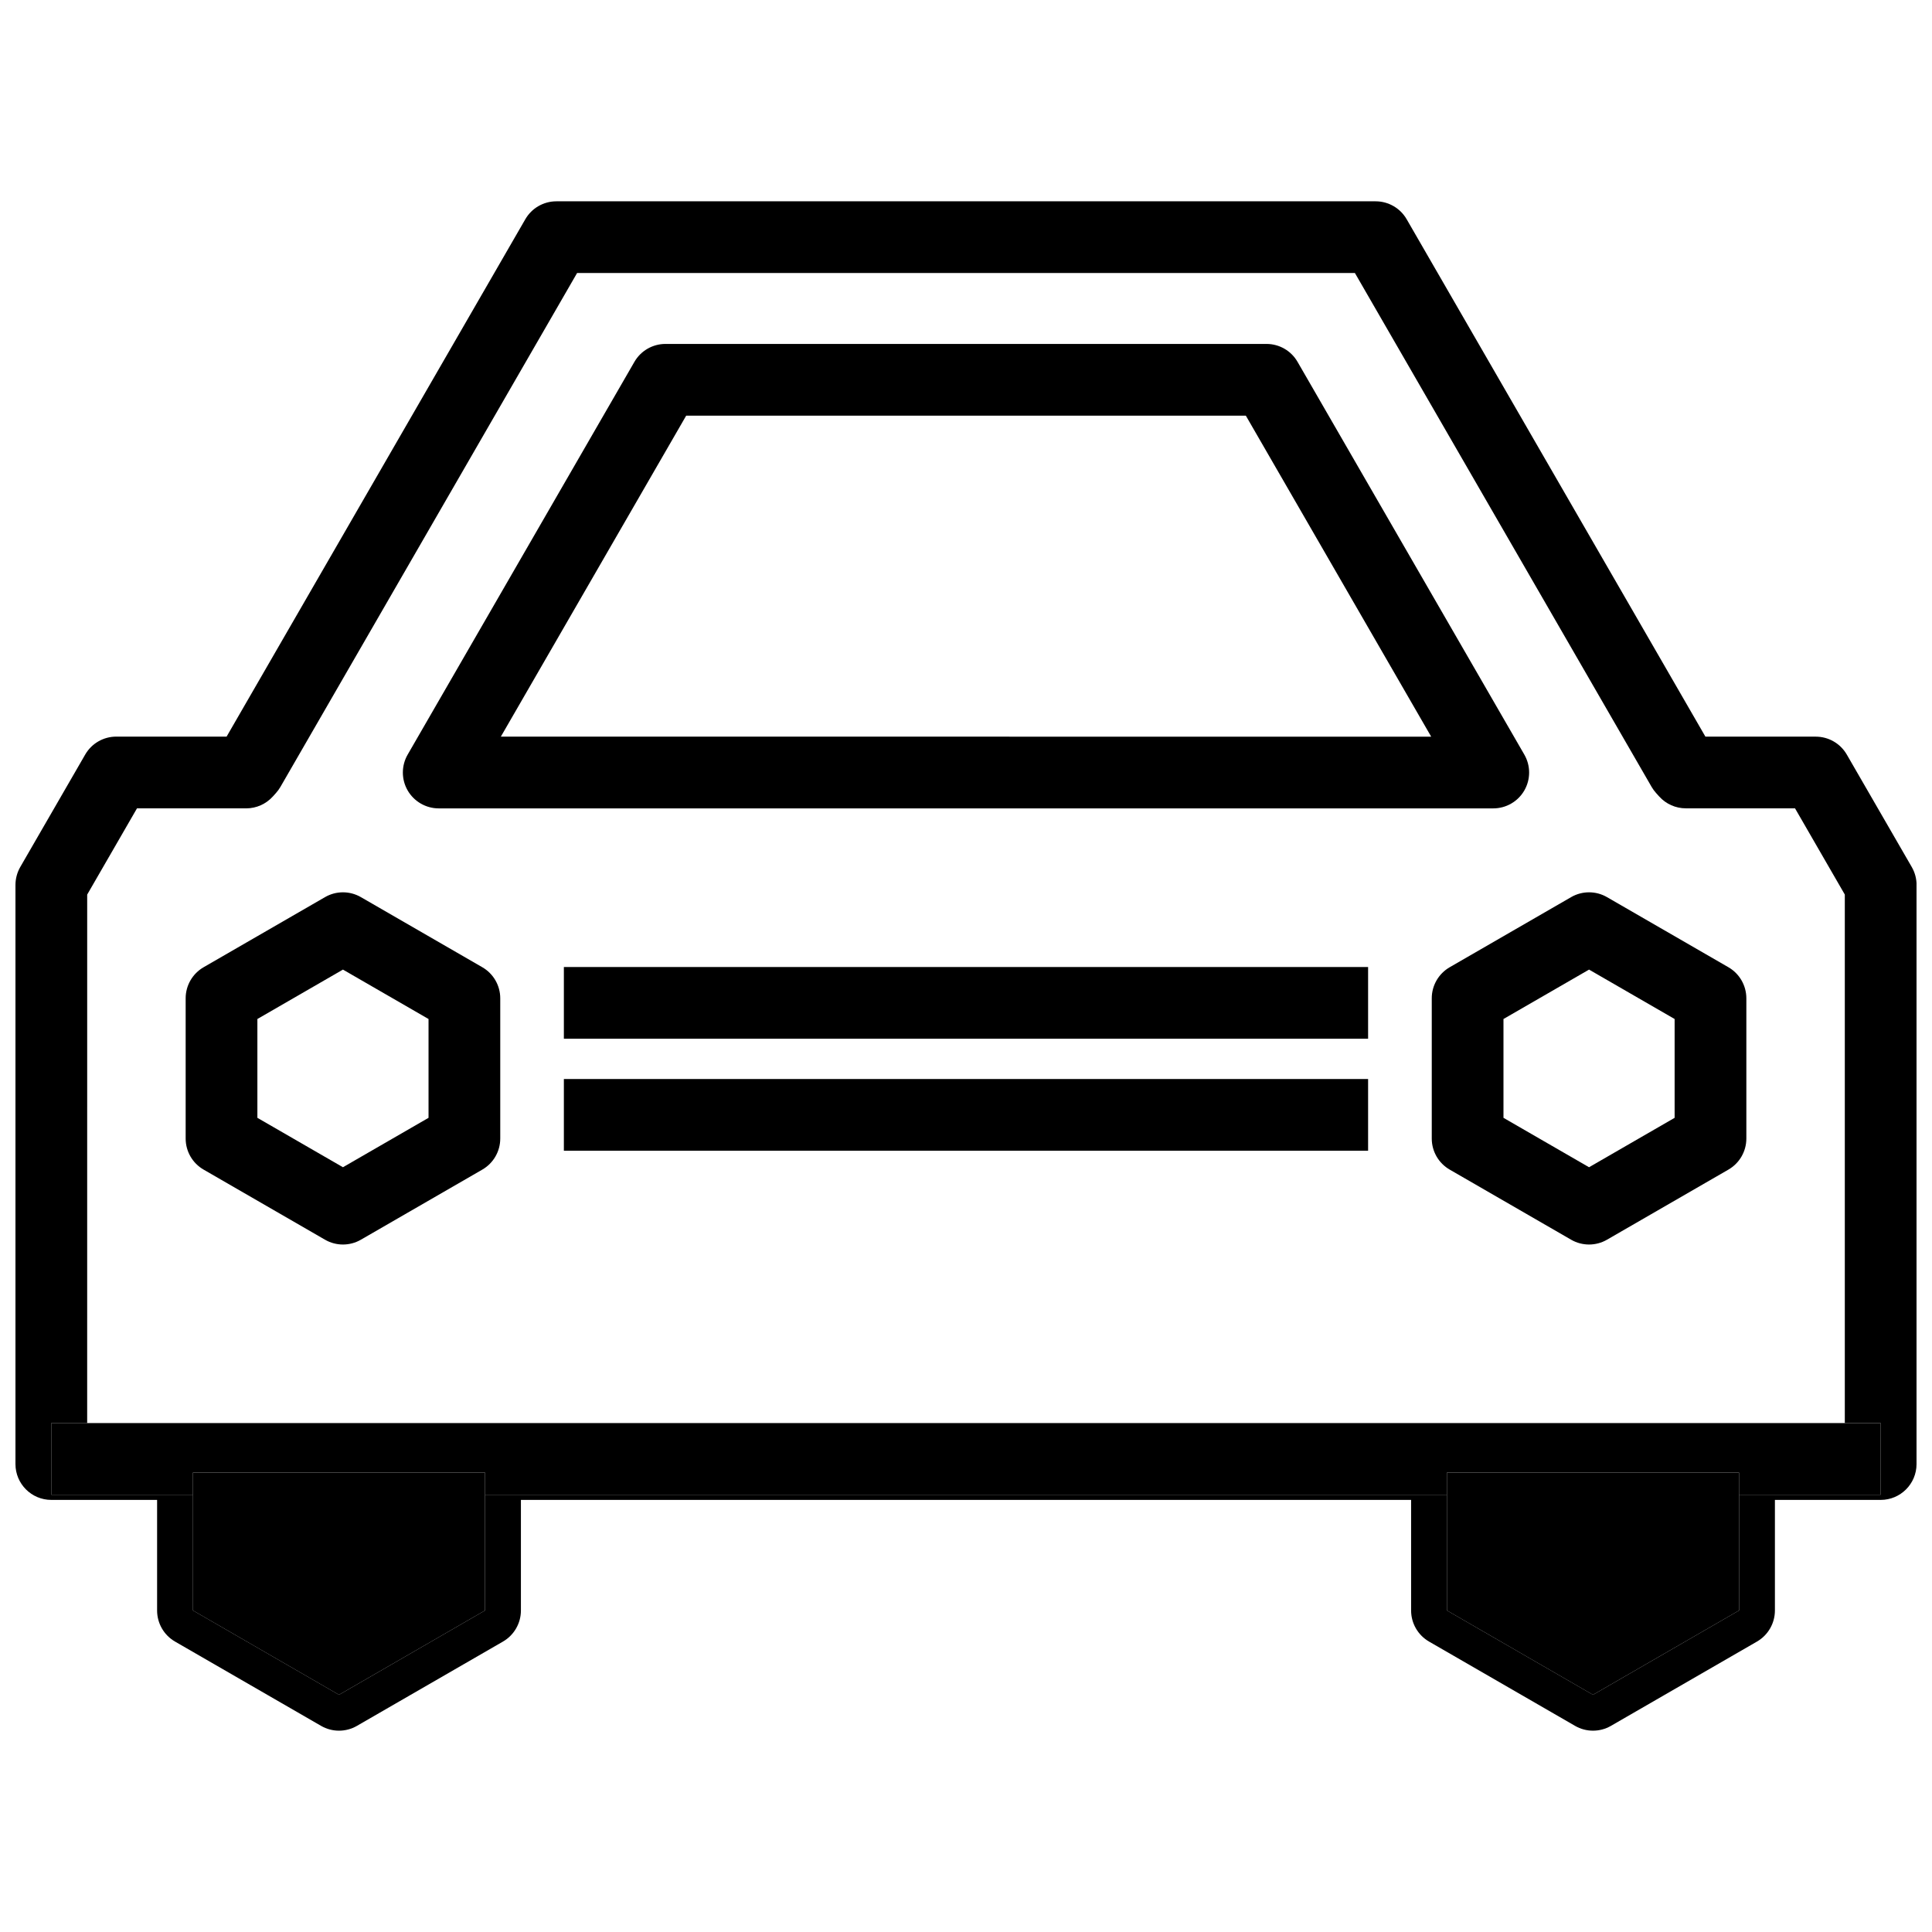 <?xml version="1.0" encoding="UTF-8"?>
<!-- Uploaded to: SVG Repo, www.svgrepo.com, Generator: SVG Repo Mixer Tools -->
<svg width="800px" height="800px" version="1.1" viewBox="144 144 512 512" xmlns="http://www.w3.org/2000/svg">
 <defs>
  <clipPath id="a">
   <path d="m148.09 197h503.81v406h-503.81z"/>
  </clipPath>
 </defs>
 <path d="m260.27 358.23h279.46c3.394 0 6.535-1.809 8.23-4.746 1.699-2.941 1.699-6.566 0-9.508l-60.098-104.08c-1.691-2.941-4.832-4.75-8.227-4.75h-159.28c-3.394 0-6.535 1.809-8.23 4.75l-60.09 104.08c-1.699 2.941-1.699 6.566 0 9.508 1.699 2.93 4.836 4.746 8.23 4.746zm65.578-104.08h148.31l49.121 85.074-246.55-0.004z"/>
 <g clip-path="url(#a)">
  <path d="m633.42 343.97c-1.699-2.941-4.832-4.75-8.227-4.75h-29.242l-79.172-137.12c-1.699-2.941-4.832-4.75-8.234-4.75h-217.1c-3.394 0-6.535 1.809-8.23 4.75l-79.164 137.11h-29.242c-3.394 0-6.531 1.809-8.227 4.75l-17.215 29.809c-0.832 1.457-1.27 3.094-1.27 4.762v153.46c0 5.25 4.254 9.5 9.5 9.5h28.035v29.301c0 3.402 1.809 6.535 4.75 8.238l38.707 22.344c2.938 1.699 6.559 1.699 9.5 0l38.707-22.344c2.938-1.703 4.75-4.836 4.75-8.238v-29.301h235.91v29.301c0 3.402 1.809 6.535 4.75 8.238l38.703 22.344c1.473 0.852 3.109 1.273 4.75 1.273 1.637 0 3.281-0.422 4.75-1.273l38.707-22.344c2.938-1.703 4.75-4.836 4.75-8.238v-29.301h28.031c5.25 0 9.5-4.254 9.5-9.5l0.012-153.46c0-1.668-0.438-3.305-1.27-4.75zm8.984 196.16h-37.535v30.656l-38.707 22.348-38.707-22.348v-30.656h-254.91v30.656l-38.703 22.348-38.703-22.348v-30.656h-37.535v-19.004h9.5l0.004-140.05 13.195-22.852h28.938c2.684 0 5.246-1.137 7.047-3.125l0.836-0.926c0.449-0.5 0.848-1.043 1.184-1.621l78.629-136.2h206.13l78.633 136.19c0.336 0.578 0.734 1.129 1.184 1.621l0.836 0.926c1.797 1.988 4.363 3.125 7.043 3.125h28.938l13.195 22.852v140.05h9.5l0.004 19.012z"/>
 </g>
 <path d="m602.05 400.33-32.184-18.582c-2.938-1.699-6.566-1.699-9.5 0l-32.184 18.582c-2.941 1.699-4.75 4.836-4.75 8.23v37.168c0 3.394 1.809 6.531 4.75 8.227l32.184 18.582c1.473 0.852 3.113 1.273 4.75 1.273s3.281-0.422 4.75-1.273l32.184-18.582c2.938-1.699 4.75-4.832 4.75-8.227v-37.168c-0.004-3.394-1.812-6.531-4.75-8.23zm-14.258 39.906-22.676 13.094-22.68-13.094v-26.188l22.68-13.094 22.676 13.094z"/>
 <path d="m271.82 400.33-32.184-18.582c-2.941-1.699-6.566-1.699-9.5 0l-32.184 18.582c-2.938 1.699-4.75 4.836-4.75 8.23v37.168c0 3.394 1.809 6.531 4.75 8.227l32.184 18.582c1.473 0.852 3.109 1.273 4.75 1.273s3.281-0.422 4.75-1.273l32.184-18.582c2.941-1.699 4.75-4.832 4.75-8.227v-37.168c0-3.394-1.809-6.531-4.75-8.23zm-14.254 39.906-22.68 13.094-22.676-13.094v-26.188l22.676-13.094 22.68 13.094z"/>
 <path d="m293.43 400.27h213.13v19.004h-213.13z"/>
 <path d="m167.1 521.13h-9.504v19.004h37.535v-5.887h77.41v5.887h254.91v-5.887h77.414v5.887h37.535v-19.004z"/>
 <path d="m293.43 429.95h213.13v19.004h-213.13z"/>
 <path d="m195.13 534.25v36.543l38.707 22.348 38.703-22.348v-36.543z"/>
 <path d="m527.45 534.25v36.543l38.707 22.348 38.707-22.348v-36.543z"/>
</svg>